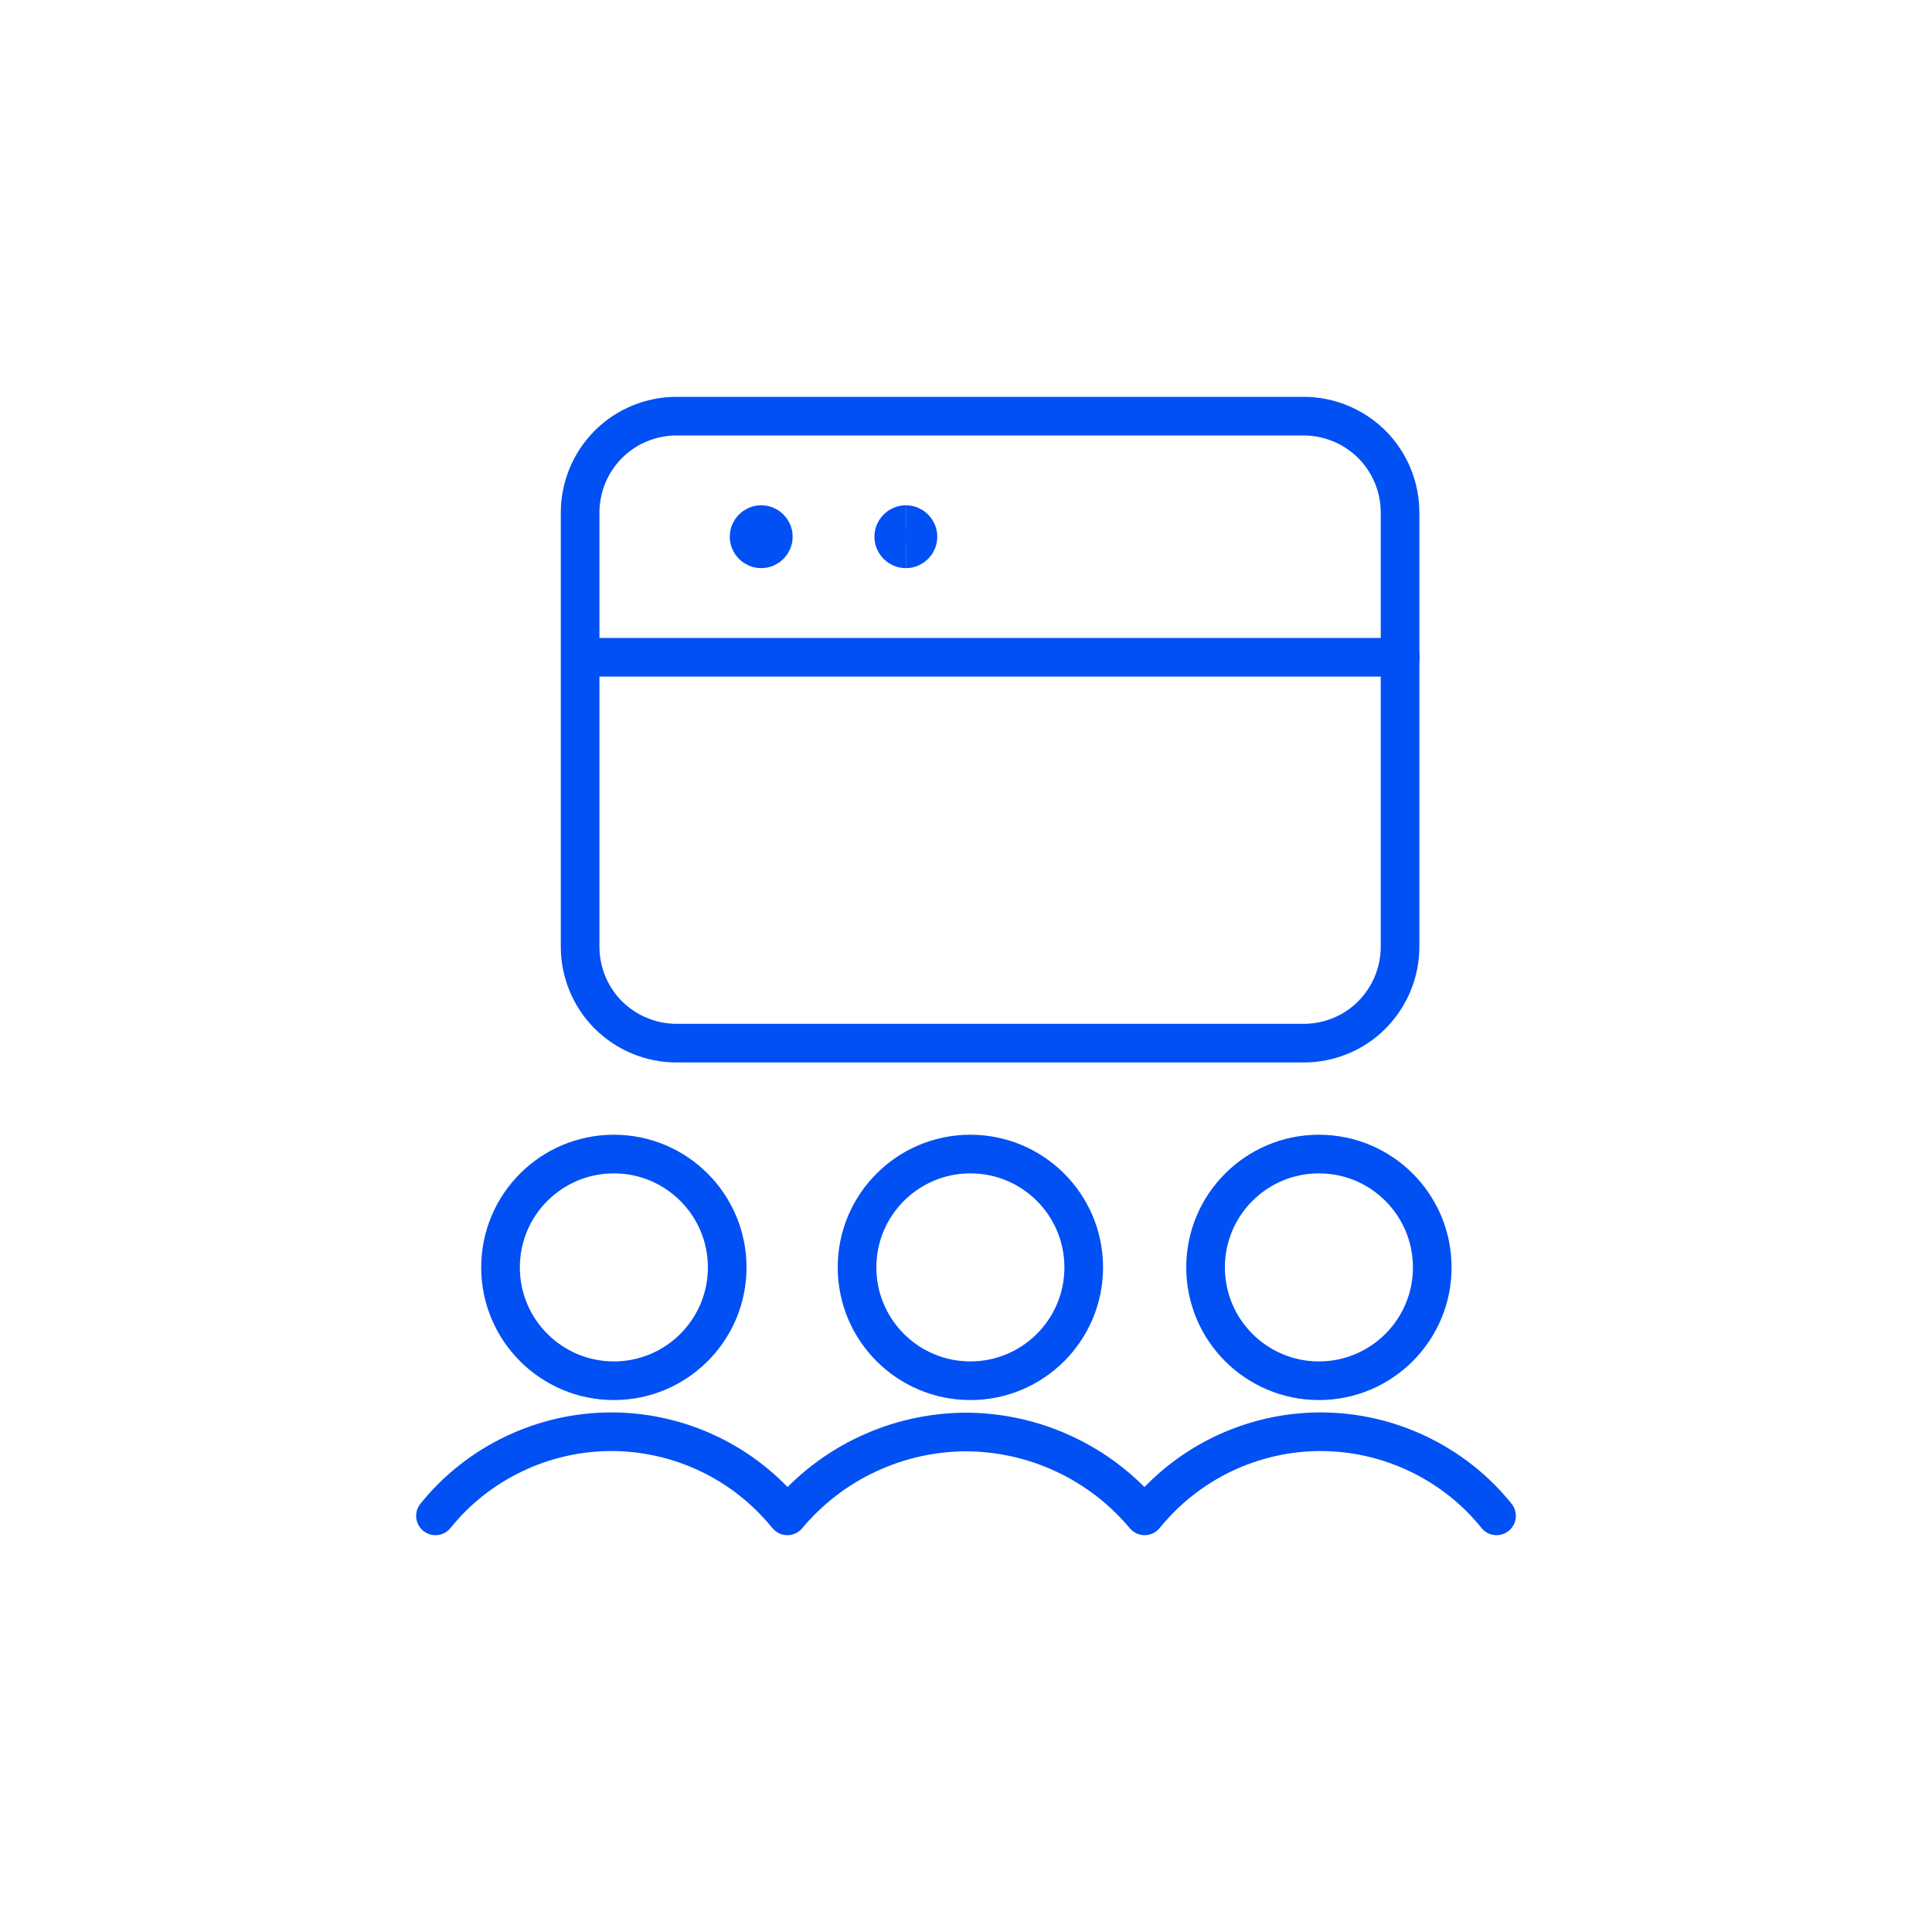 <?xml version="1.0" encoding="UTF-8"?> <svg xmlns="http://www.w3.org/2000/svg" id="Layer_1" data-name="Layer 1" viewBox="0 0 150 150"><defs><style> .cls-1, .cls-2 { fill: none; stroke: #0050f4; stroke-width: 3px; } .cls-2 { stroke-linecap: round; stroke-linejoin: round; } </style></defs><path class="cls-2" d="M108.7,73.5c0,1.99-.79,3.89-2.19,5.3s-3.31,2.19-5.3,2.19h-48.68c-1.99,0-3.89-.79-5.3-2.19-1.4-1.4-2.19-3.31-2.19-5.3v-33.7c0-1.99.79-3.89,2.19-5.3,1.4-1.4,3.31-2.19,5.3-2.19h48.68c1.99,0,3.89.79,5.3,2.19,1.4,1.4,2.19,3.31,2.19,5.3v33.7Z"></path><path class="cls-2" d="M45.06,51.03h63.66"></path><path class="cls-1" d="M59.1,42.61c-.52,0-.94-.42-.94-.94s.42-.94.94-.94"></path><path class="cls-1" d="M59.1,42.61c.52,0,.94-.42.94-.94s-.42-.94-.94-.94"></path><path class="cls-1" d="M70.33,42.61c-.52,0-.94-.42-.94-.94s.42-.94.94-.94"></path><path class="cls-1" d="M70.33,42.61c.52,0,.94-.42.94-.94s-.42-.94-.94-.94"></path><path class="cls-2" d="M75.34,107.2c4.86,0,8.8-3.94,8.8-8.8s-3.94-8.8-8.8-8.8-8.8,3.94-8.8,8.8,3.94,8.8,8.8,8.8Z"></path><path class="cls-2" d="M47.66,107.2c4.86,0,8.8-3.94,8.8-8.8s-3.94-8.8-8.8-8.8-8.8,3.94-8.8,8.8,3.94,8.8,8.8,8.8Z"></path><path class="cls-2" d="M102.4,107.2c4.86,0,8.8-3.94,8.8-8.8s-3.94-8.8-8.8-8.8-8.8,3.94-8.8,8.8,3.94,8.8,8.8,8.8Z"></path><path class="cls-2" d="M116.19,117.69c-1.64-2.04-3.72-3.68-6.09-4.81-2.36-1.13-4.95-1.72-7.57-1.72s-5.2.59-7.57,1.72c-2.36,1.13-4.44,2.78-6.09,4.81-1.7-2.03-3.82-3.67-6.22-4.79-2.4-1.13-5.01-1.71-7.66-1.72"></path><path class="cls-2" d="M33.81,117.69c1.64-2.04,3.72-3.68,6.09-4.81,2.36-1.13,4.95-1.72,7.57-1.72s5.2.59,7.57,1.72,4.44,2.78,6.09,4.81c1.7-2.03,3.82-3.67,6.22-4.79,2.4-1.13,5.01-1.71,7.66-1.72"></path></svg> 
